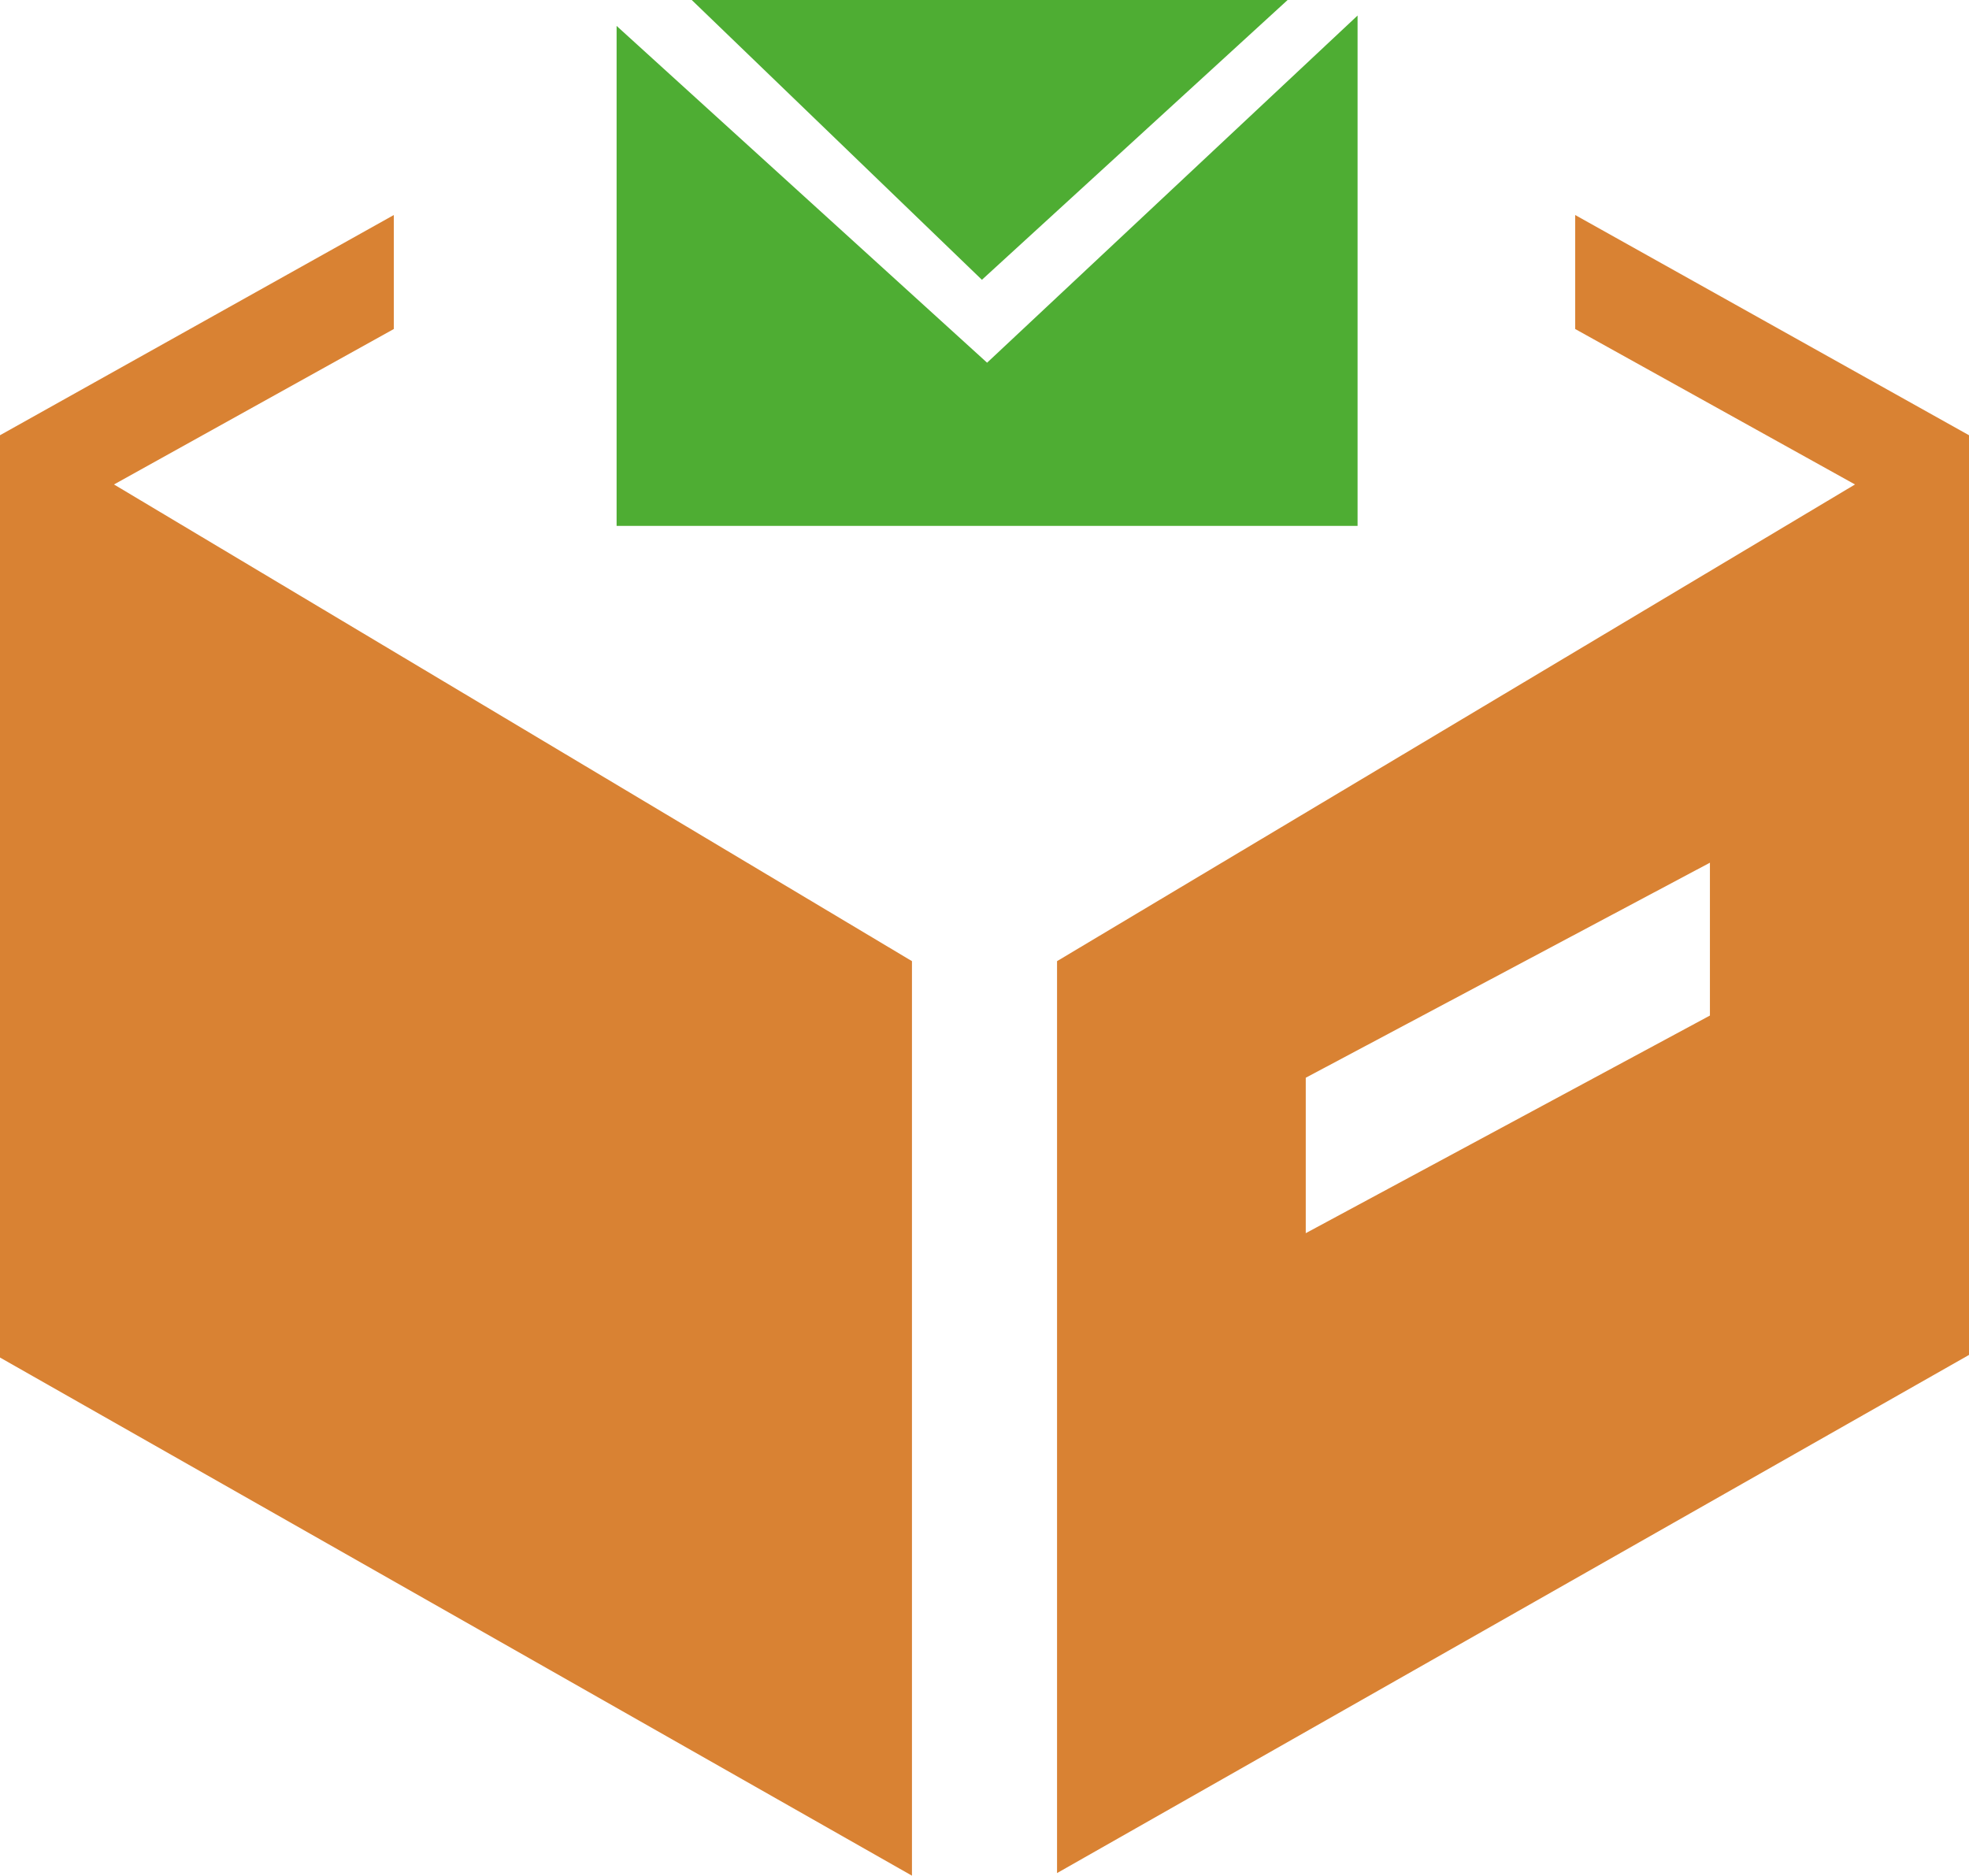 <?xml version="1.0" encoding="utf-8"?>
<!-- Generator: Adobe Illustrator 23.0.2, SVG Export Plug-In . SVG Version: 6.00 Build 0)  -->
<svg version="1.1" id="Layer_1" xmlns="http://www.w3.org/2000/svg" xmlns:xlink="http://www.w3.org/1999/xlink" x="0px" y="0px"
	 viewBox="0 0 76 72.4" style="enable-background:new 0 0 76 72.4;" xml:space="preserve">
<style type="text/css">
	.st0{fill:#D98233;}
	.st1{fill:#4EAD33;}
</style>
<polygon class="st0" points="15.2,8.3 0,16.8 0,52.4 35.2,72.4 35.2,37.1 4.4,18.7 15.2,12.7 "/>
<path class="st0" d="M66,39.2l-15.6,8.4v-6L66,33.3V39.2z M60.8,8.3v4.4l10.8,6L40.8,37.1v35.2l35.2-20V16.8L60.8,8.3z"/>
<polygon class="st1" points="23.8,20.3 52.4,20.3 52.4,0.6 38.1,14 23.8,1 "/>
<polygon class="st1" points="26.7,0 49.7,0 37.9,10.8 "/>
</svg>
